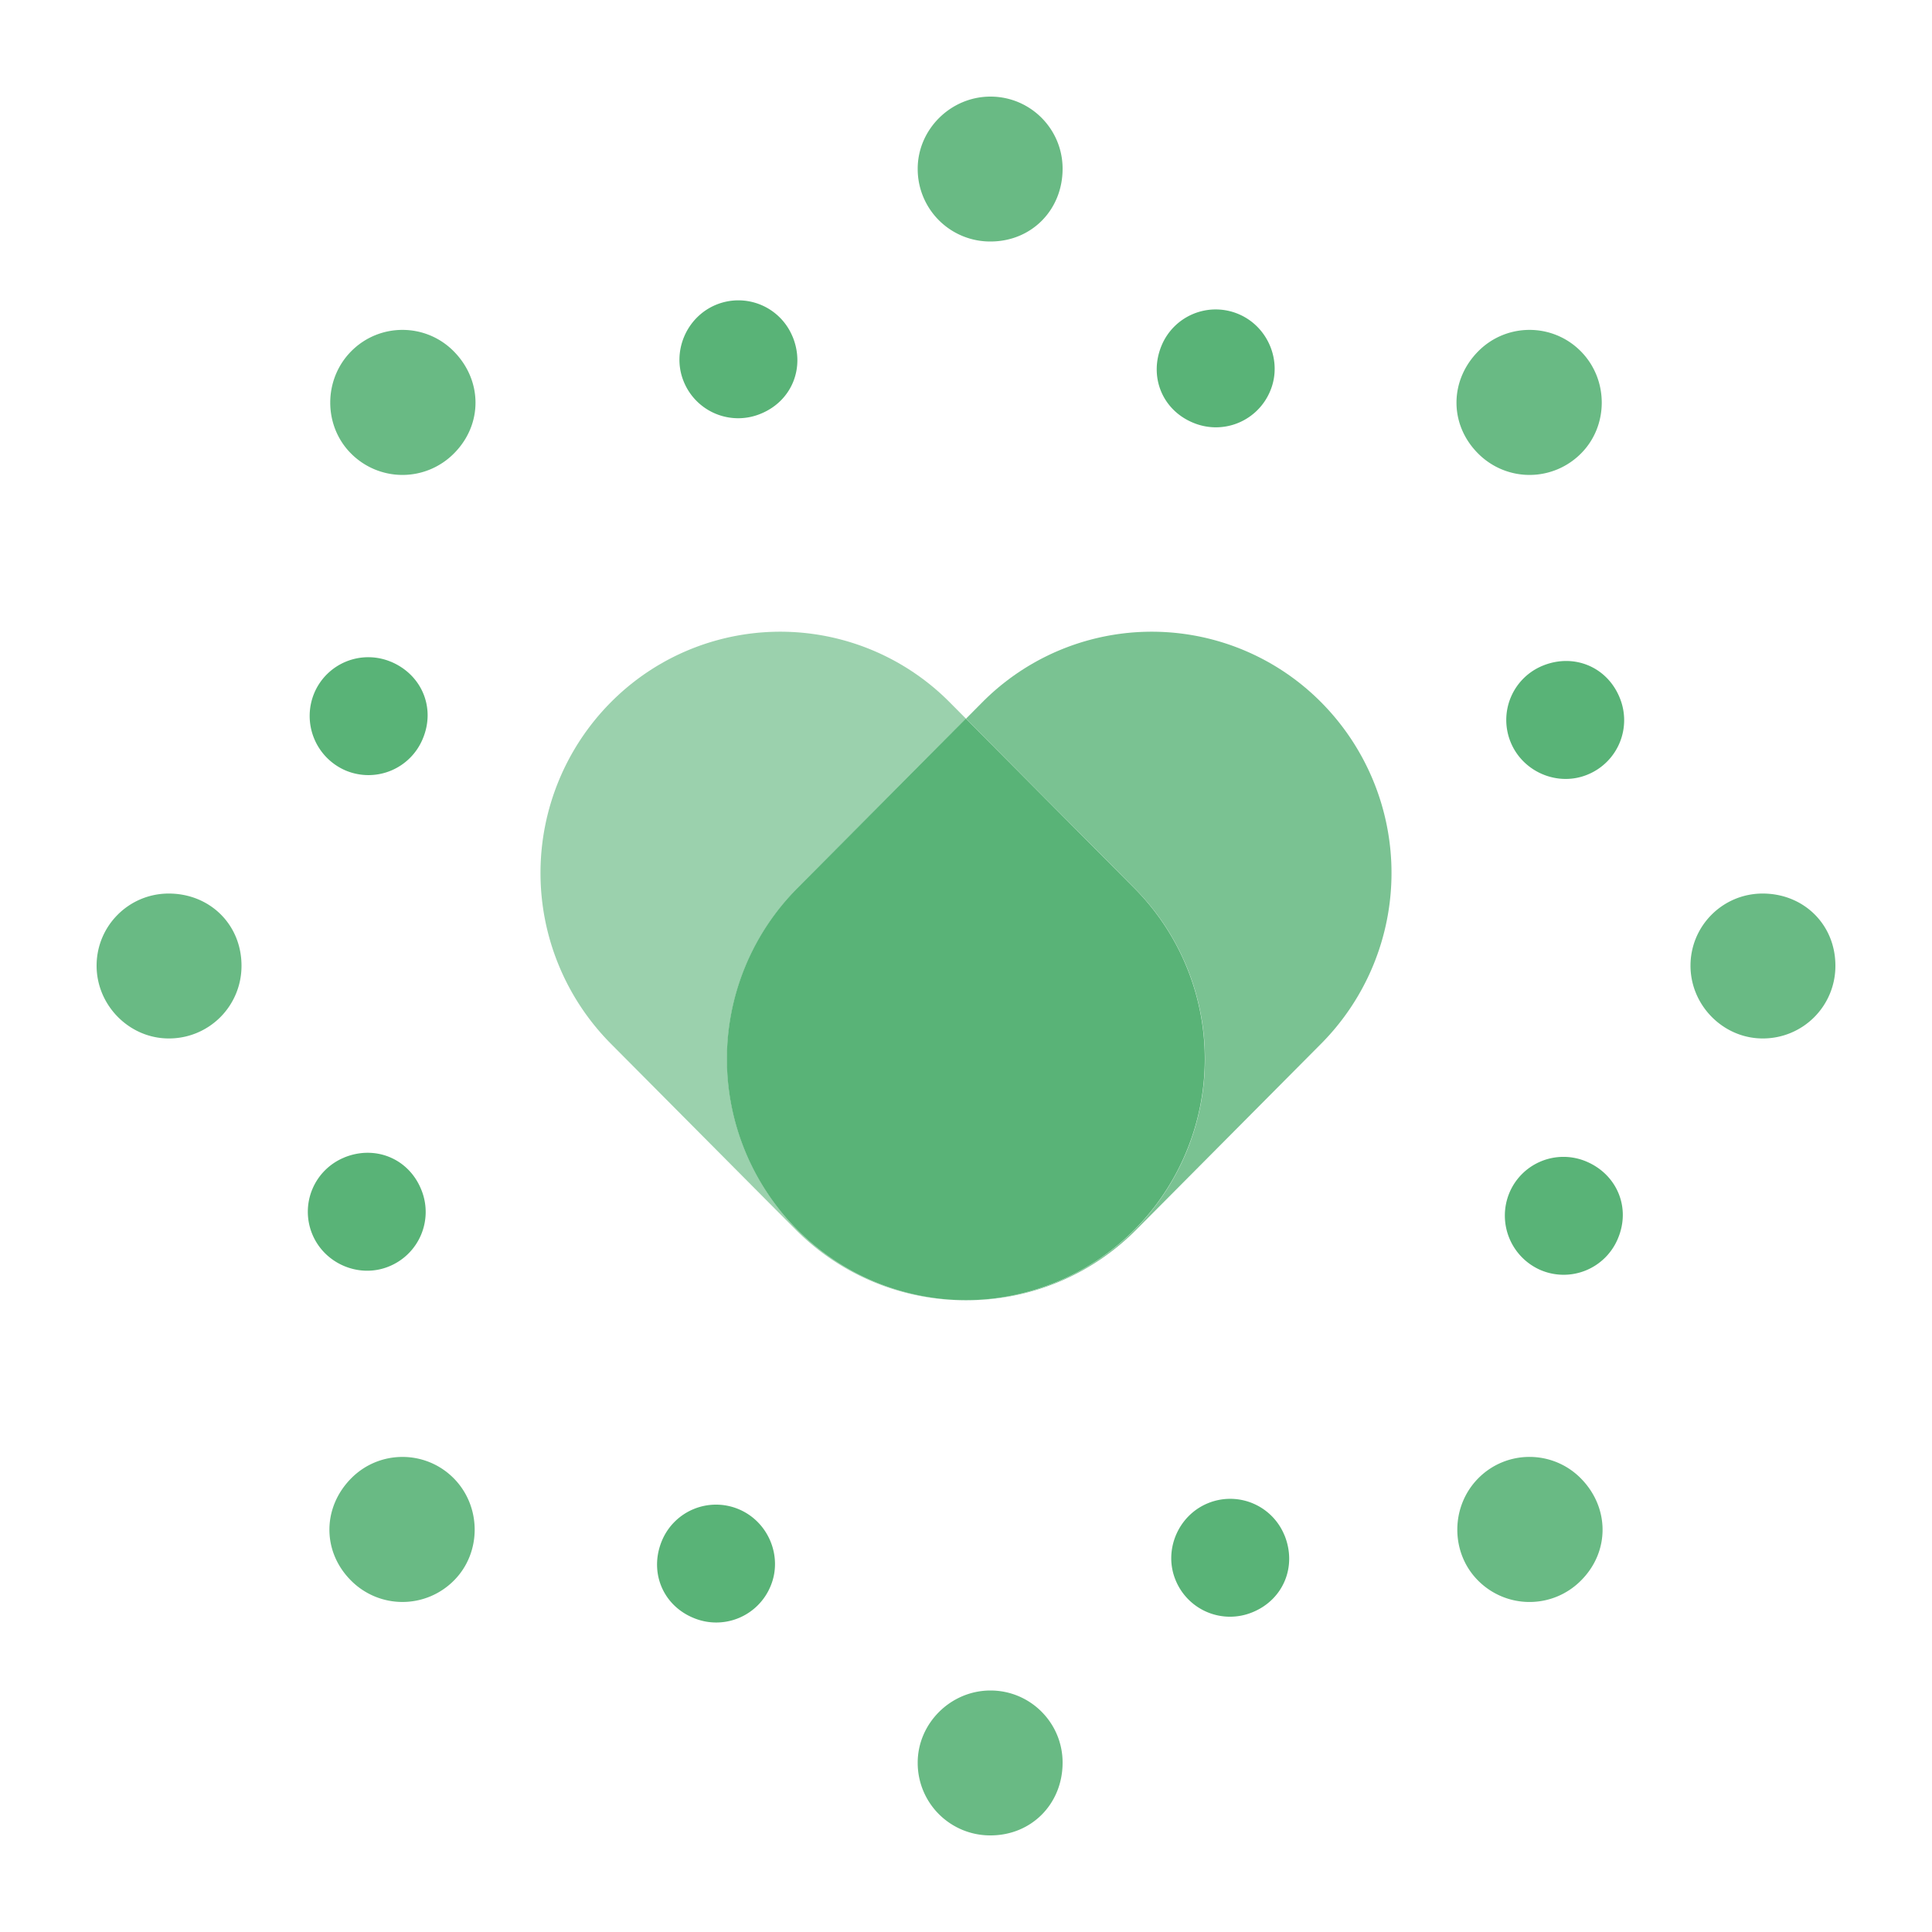 <svg xmlns="http://www.w3.org/2000/svg" width="48" height="48" fill="none"><path fill="#59B377" fill-rule="evenodd" d="M19.804 22.072a6.02 6.02 0 0 0 0 8.476 5.92 5.92 0 0 0 4.198 1.755 5.92 5.92 0 0 0 4.186-1.755 6.02 6.02 0 0 0 0-8.476l-4.192-4.218z" clip-rule="evenodd"/><path fill="#59B377" fill-rule="evenodd" d="M15.173 25.927a6.02 6.02 0 0 1 0-8.476 5.93 5.93 0 0 1 8.425 0l.402.405-4.192 4.217a6.02 6.02 0 0 0 0 8.476 5.92 5.92 0 0 0 4.198 1.755 5.93 5.93 0 0 1-4.239-1.755zm14.764.384a6 6 0 0 0-1.745-4.238L24 17.856l4.192 4.217a6 6 0 0 1 1.745 4.238" clip-rule="evenodd" opacity=".6"/><path fill="#59B377" fill-rule="evenodd" d="M24.006 32.304a5.92 5.92 0 0 0 4.186-1.755 6.02 6.02 0 0 0 0-8.476L24 17.856l.402-.405a5.93 5.93 0 0 1 8.425 0 6.02 6.02 0 0 1 0 8.476l-4.594 4.622a5.92 5.92 0 0 1-4.227 1.755" clip-rule="evenodd" opacity=".8"/><path fill="#59B377" d="M26.4 43.792c0 1.022-.77 1.808-1.792 1.808a1.8 1.8 0 0 1-1.808-1.808c0-.974.817-1.792 1.808-1.792.99 0 1.792.802 1.792 1.792m0-39.6C26.4 5.214 25.63 6 24.608 6A1.8 1.8 0 0 1 22.8 4.192c0-.975.817-1.792 1.808-1.792.99 0 1.792.802 1.792 1.792M43.792 22.2c1.022 0 1.808.77 1.808 1.792a1.8 1.8 0 0 1-1.808 1.808c-.974 0-1.792-.817-1.792-1.808 0-.99.802-1.792 1.792-1.792m-39.6 0C5.214 22.2 6 22.97 6 23.992A1.8 1.8 0 0 1 4.192 25.8c-.975 0-1.792-.817-1.792-1.808 0-.99.802-1.792 1.792-1.792m35.076 14.522c.722.723.734 1.823.011 2.546a1.8 1.8 0 0 1-2.557 0c-.689-.69-.689-1.845.011-2.546s1.835-.7 2.535 0M11.266 8.721c.723.723.734 1.823.011 2.546a1.8 1.8 0 0 1-2.556 0c-.69-.69-.69-1.846.011-2.546.7-.7 1.834-.7 2.534 0M8.732 36.722c-.723.723-.734 1.823-.011 2.546a1.8 1.8 0 0 0 2.556 0c.69-.69.69-1.845-.01-2.546-.701-.7-1.835-.7-2.535 0M36.733 8.721c-.722.723-.733 1.823-.01 2.546a1.8 1.8 0 0 0 2.556 0c.69-.69.69-1.846-.011-2.546-.7-.7-1.834-.7-2.535 0" opacity=".9"/><path fill="#59B377" d="M31.912 38.141c.315.769-.022 1.597-.79 1.913a1.46 1.46 0 0 1-1.917-.802c-.3-.733.062-1.6.806-1.905a1.456 1.456 0 0 1 1.9.794M19.693 8.366c.315.768-.021 1.597-.79 1.912a1.46 1.46 0 0 1-1.917-.801c-.3-.733.062-1.6.806-1.906a1.456 1.456 0 0 1 1.9.795m18.634 8.174c.769-.316 1.597.021 1.913.79a1.46 1.46 0 0 1-.802 1.917c-.733.3-1.6-.062-1.905-.807a1.456 1.456 0 0 1 .794-1.9M8.551 28.758c.769-.315 1.597.022 1.912.79a1.46 1.46 0 0 1-.801 1.917c-.733.3-1.6-.061-1.905-.806a1.456 1.456 0 0 1 .794-1.9m30.855.096c.766.32 1.114 1.145.793 1.91a1.46 1.46 0 0 1-1.922.79 1.475 1.475 0 0 1-.777-1.918 1.456 1.456 0 0 1 1.906-.782M9.711 16.44c.767.321 1.115 1.145.794 1.911a1.46 1.46 0 0 1-1.922.79 1.475 1.475 0 0 1-.777-1.918 1.456 1.456 0 0 1 1.905-.782m6.735 21.836c-.32.766.01 1.597.777 1.917a1.46 1.46 0 0 0 1.922-.788c.306-.731-.05-1.6-.794-1.911a1.456 1.456 0 0 0-1.905.782M28.86 8.583c-.32.766.01 1.597.777 1.917a1.46 1.46 0 0 0 1.922-.789c.306-.73-.05-1.6-.793-1.91a1.456 1.456 0 0 0-1.906.782"/></svg>